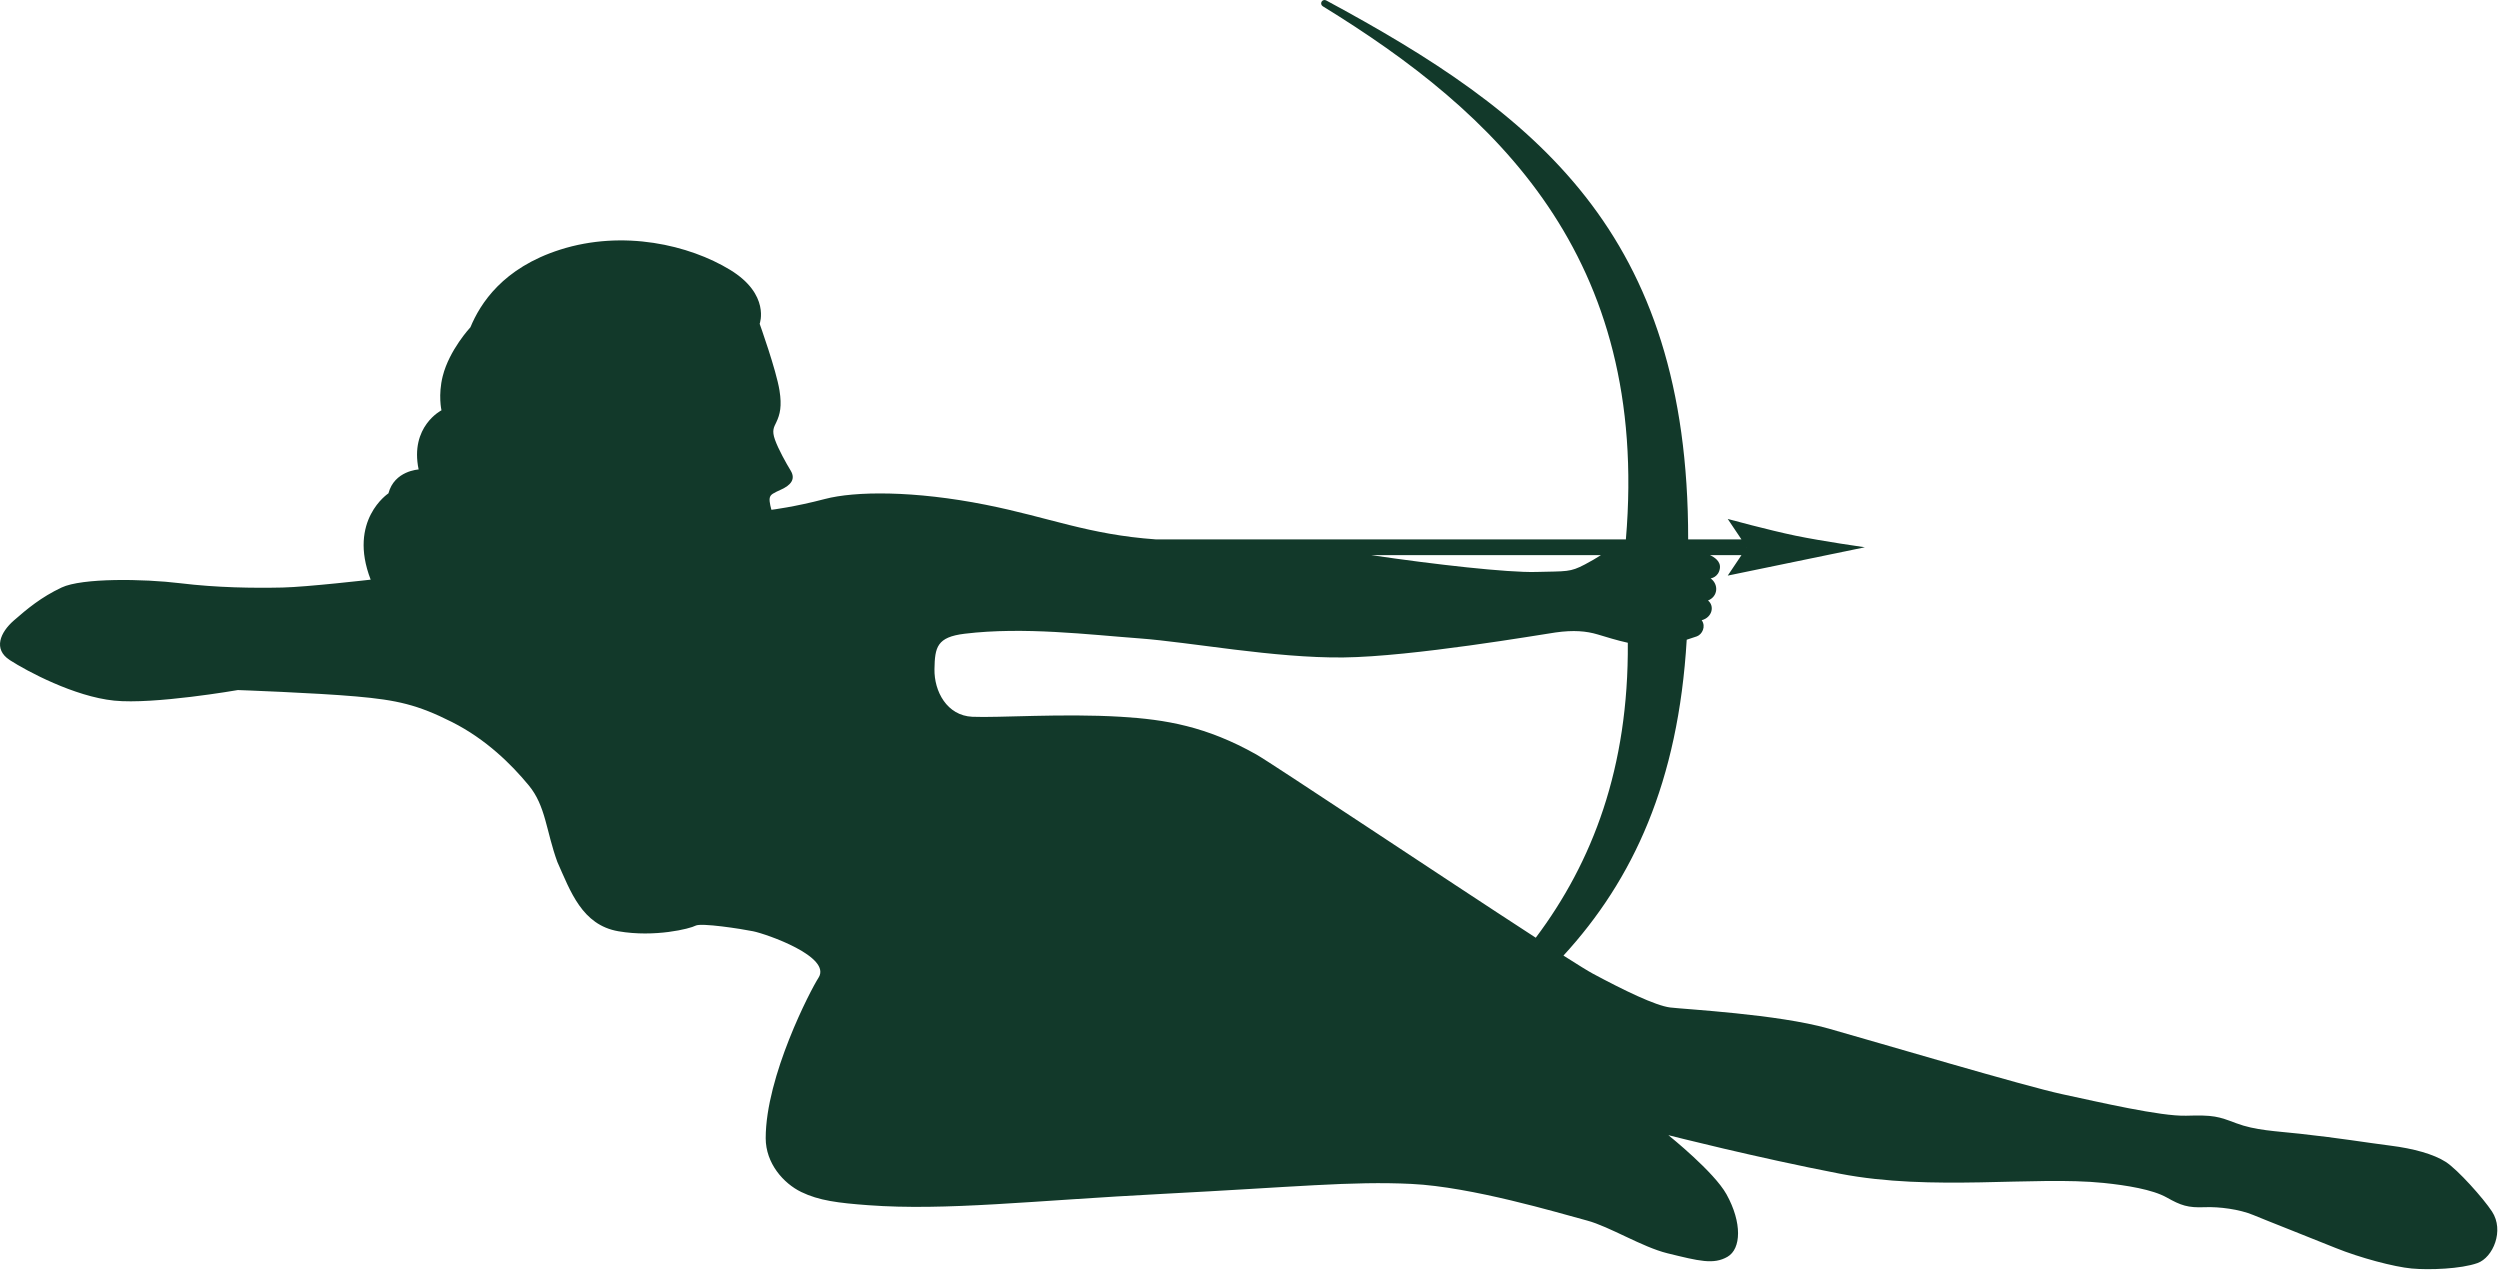 <svg xmlns="http://www.w3.org/2000/svg" width="756" height="384" viewBox="0 0 756 384" fill="none"><path d="M753.583 366.366C751.02 362.441 743.244 353.699 739.572 351.346C735.909 348.993 729.782 347.309 722.873 346.442C715.758 345.549 707.513 344.145 695.443 342.835C688.083 342.036 681.972 341.83 676.253 339.67C670.782 337.605 669.434 337.141 661.125 337.39C653.379 337.622 634.884 333.298 623.608 330.88C612.336 328.459 568.34 315.383 552.916 311.025C537.488 306.667 509.478 305.215 505.046 304.661C500.619 304.107 491.069 299.474 481.665 294.424C480.257 293.669 477.118 291.728 472.79 288.967C493.878 265.985 507.515 236.49 510.062 193.451C511.011 193.15 512.239 192.755 513.119 192.437C514.751 191.853 515.949 189.436 514.592 187.559C517.817 186.683 518.534 183.222 516.503 181.591C519.564 180.363 519.758 176.704 517.297 174.905C517.297 174.905 519.65 174.609 520.084 171.921C520.44 169.718 518.336 168.438 517.113 167.88H526.615L522.467 174.063C538.664 170.718 547.746 168.842 563.943 165.497C563.943 165.497 551.12 163.678 543 162C534.912 160.328 522.467 156.93 522.467 156.93L526.615 163.114H510.5C510.611 70.209 464.279 34.208 401.024 0.122C400.543 -0.136 399.938 0.027 399.659 0.5C399.375 0.981 399.525 1.599 400.002 1.891C452.127 33.898 498.945 77.337 491.666 163.114H349.552C329.147 161.675 317.214 156.445 298.097 152.645C276.403 148.329 258.557 148.493 249.428 150.901C240.291 153.306 233.283 154.165 233.283 154.165C233.283 154.165 232.536 151.739 232.759 150.605C232.987 149.476 233.837 149.15 236.383 147.96C238.93 146.771 240.737 145.002 239.101 142.313C237.74 140.089 235.374 135.834 234.361 133C233.343 130.17 234.034 129.204 234.756 127.688C235.868 125.339 236.486 122.849 235.718 118.065C234.721 111.865 229.723 97.926 229.723 97.926C229.723 97.926 233.021 89.042 220.74 81.575C208.468 74.108 188.522 69.401 169.392 75.494C152.062 81.021 145.217 91.812 142.254 98.97C142.254 98.97 135.869 105.81 133.877 113.758C132.438 119.495 133.503 124.077 133.503 124.077C133.503 124.077 123.88 128.951 126.594 141.97C126.594 141.97 119.251 142.335 117.465 149.188C117.465 149.188 105.124 157.274 112.093 175.287C112.093 175.287 92.736 177.516 85.453 177.67C76.59 177.859 65.658 177.726 54.502 176.369C43.355 175.008 24.809 174.742 18.626 177.666C12.438 180.59 8.234 184.098 4.181 187.641C0.106 191.201 -2.179 196.298 2.987 199.63C8.152 202.962 22.499 210.644 34.531 211.868C46.562 213.092 71.927 208.673 71.927 208.673C71.927 208.673 95.445 209.519 107.752 210.61C120.059 211.696 126.246 213.092 136.646 218.326C147.051 223.565 154.728 231.242 159.898 237.499C165.064 243.755 165.139 251.332 168.54 260.646C172.5 269.5 175.986 279.713 187 281.615C198.014 283.522 208.689 280.828 210.344 279.919C212 279.01 224.072 280.868 227.748 281.615C231.77 282.435 251.641 289.333 247.513 295.678C245.115 299.364 231.548 325.5 231.548 344.188C231.548 351.803 236.924 357.847 242.296 360.458C247.668 363.068 253.46 363.777 262.555 364.451C286.146 366.194 312.022 363.068 351.84 361.012C391.663 358.959 408.646 357.125 426.857 358.019C445.068 358.903 471.089 366.723 479.944 369.097C486.724 370.913 496.622 377.118 504.213 378.986C513.871 381.357 518.182 382.46 522.377 380.06C526.572 377.659 526.83 369.72 522.106 361.183C518.336 354.377 504.892 343.591 504.514 343.273C505.115 343.428 530.862 349.993 556.42 354.935C584.352 360.333 615.05 355.571 636.142 357.722C643.021 358.427 650.94 359.698 655.229 362.124C659.519 364.541 661.64 365.267 666.711 365.056C671.078 364.88 677.223 365.679 681.371 367.41C685.523 369.14 698.946 374.396 706.276 377.376C713.606 380.347 723.981 383.113 729.309 383.598C734.638 384.083 744.205 383.735 749.186 381.953C753.893 380.274 757.349 372.124 753.592 366.379L753.583 366.366ZM528.187 165.441L528.217 165.484L528.187 165.527V165.437V165.441ZM484.126 167.871C482.687 168.79 481.155 169.696 479.295 170.675C474.731 173.084 473.846 172.711 464.451 172.96C455.932 173.187 433.835 170.705 414.649 167.871H484.122H484.126ZM294.047 216.754C286.327 216.411 282.467 209.034 282.582 202.361C282.698 195.692 283.317 192.656 291.72 191.639C309.536 189.479 329.275 191.918 344.605 193.051C359.935 194.189 385.338 199.042 406.233 198.814C427.123 198.586 465.958 191.888 470.385 191.257C475.877 190.479 479.725 190.84 483.104 191.845C485.496 192.553 489.159 193.717 492.25 194.37C492.538 232.144 481.58 260.699 464.416 283.569C436.222 265.272 384.526 230.753 379.919 228.159C364.808 219.644 352.51 217.575 338.941 216.754C321.323 215.694 301.772 217.098 294.052 216.754H294.047Z" fill="#12392A"></path></svg>